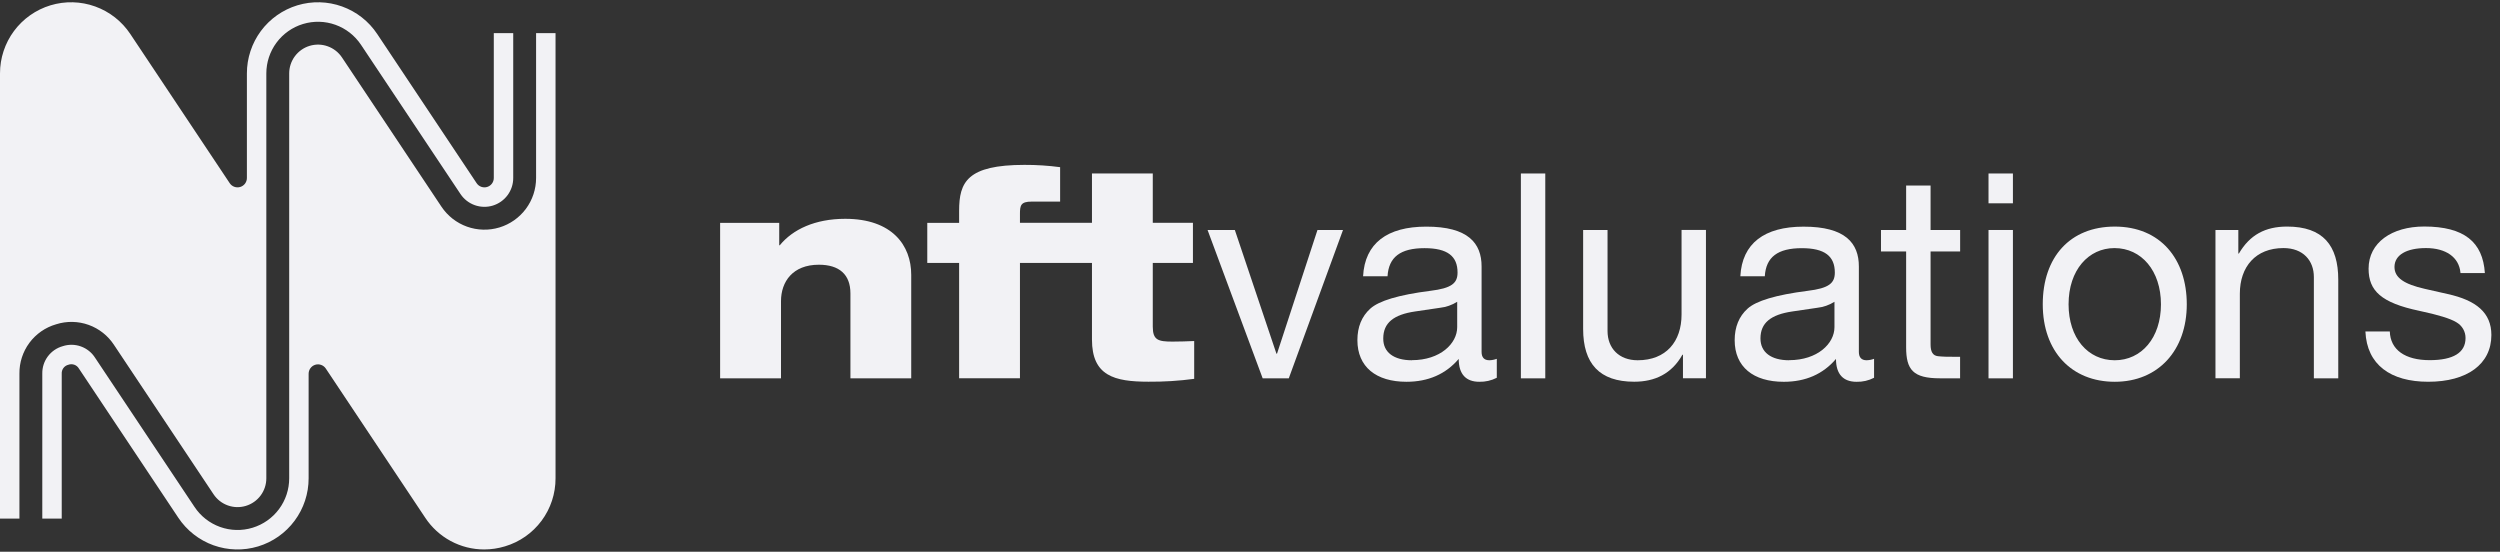 <svg width="145" height="32" viewBox="0 0 145 32" fill="none" xmlns="http://www.w3.org/2000/svg">
  <rect x="0" y="0" width="145" height="32" fill="#333333" stroke="none"/>
  <path d="M31.093 1.922V10.324C31.093 10.968 30.887 11.594 30.503 12.111C30.12 12.627 29.58 13.007 28.965 13.193C28.349 13.379 27.69 13.362 27.084 13.145C26.479 12.928 25.959 12.521 25.603 11.986L19.835 3.333C19.636 3.034 19.346 2.807 19.008 2.686C18.671 2.564 18.303 2.555 17.959 2.659C17.616 2.763 17.315 2.975 17.101 3.264C16.888 3.552 16.773 3.902 16.773 4.261V27.741C16.774 28.384 16.567 29.011 16.184 29.527C15.8 30.044 15.261 30.424 14.645 30.61C14.029 30.797 13.37 30.78 12.764 30.563C12.159 30.345 11.639 29.939 11.283 29.403L5.515 20.75C5.321 20.446 5.032 20.215 4.692 20.093C4.353 19.971 3.983 19.966 3.64 20.078C3.292 20.175 2.987 20.385 2.772 20.674C2.557 20.964 2.445 21.317 2.453 21.677V30.078H3.58V21.677C3.573 21.559 3.608 21.442 3.678 21.346C3.749 21.251 3.851 21.184 3.966 21.156C4.077 21.115 4.199 21.115 4.311 21.155C4.422 21.195 4.516 21.273 4.576 21.375L10.342 30.028C10.833 30.766 11.548 31.326 12.381 31.626C13.215 31.925 14.123 31.949 14.971 31.692C15.819 31.435 16.562 30.913 17.089 30.201C17.617 29.489 17.901 28.627 17.9 27.741V21.677C17.9 21.56 17.938 21.447 18.007 21.353C18.076 21.259 18.174 21.19 18.286 21.156C18.398 21.122 18.517 21.125 18.627 21.165C18.737 21.204 18.831 21.278 18.896 21.375L24.663 30.028C25.036 30.593 25.543 31.057 26.139 31.378C26.736 31.7 27.402 31.868 28.079 31.868C28.489 31.868 28.897 31.807 29.289 31.688C30.138 31.435 30.883 30.914 31.412 30.202C31.94 29.491 32.224 28.627 32.221 27.741V1.922H31.093Z" fill="#F2F2F5" />
  <path d="M1.127 21.677C1.118 21.032 1.322 20.401 1.706 19.883C2.091 19.365 2.635 18.988 3.255 18.809C3.87 18.613 4.533 18.625 5.14 18.843C5.748 19.061 6.267 19.472 6.618 20.014L12.386 28.668C12.585 28.966 12.874 29.193 13.212 29.314C13.55 29.436 13.918 29.445 14.261 29.341C14.605 29.237 14.906 29.025 15.119 28.736C15.333 28.448 15.448 28.098 15.447 27.739V4.26C15.447 3.616 15.654 2.99 16.038 2.473C16.421 1.957 16.96 1.577 17.576 1.391C18.192 1.205 18.851 1.221 19.456 1.439C20.062 1.656 20.581 2.063 20.938 2.598L26.706 11.251C26.905 11.55 27.194 11.777 27.532 11.898C27.87 12.019 28.238 12.029 28.581 11.925C28.925 11.82 29.226 11.608 29.439 11.32C29.653 11.031 29.768 10.682 29.767 10.323V1.922H28.64V10.324C28.64 10.441 28.603 10.554 28.533 10.648C28.463 10.742 28.366 10.81 28.254 10.844C28.142 10.878 28.023 10.875 27.913 10.835C27.803 10.796 27.709 10.722 27.645 10.625L21.878 1.972C21.388 1.234 20.673 0.674 19.839 0.375C19.005 0.075 18.097 0.052 17.249 0.308C16.401 0.565 15.659 1.088 15.131 1.799C14.604 2.511 14.319 3.374 14.32 4.26V10.324C14.32 10.441 14.282 10.554 14.213 10.648C14.143 10.742 14.045 10.81 13.934 10.844C13.822 10.878 13.703 10.875 13.593 10.835C13.483 10.796 13.389 10.722 13.324 10.625L7.558 1.972C7.067 1.234 6.352 0.674 5.519 0.375C4.685 0.075 3.777 0.052 2.929 0.308C2.081 0.565 1.339 1.088 0.811 1.799C0.283 2.511 -0.001 3.374 2.43062e-06 4.26V30.078H1.127V21.677Z" fill="#F2F2F5" />
  <path d="M49.023 12.691C51.751 12.691 52.851 14.239 52.851 15.936V21.944H49.325V17.018C49.325 15.918 48.675 15.354 47.494 15.354C45.98 15.354 45.298 16.335 45.298 17.467V21.944H41.767V12.927H45.195V14.225H45.228C45.977 13.306 47.275 12.691 49.023 12.691Z" fill="#F2F2F5" />
  <path d="M68.009 19.813C67.177 19.813 66.861 19.729 66.861 18.948V15.249H69.19V12.923H66.861V10.062H63.334V12.923H59.157V12.408C59.157 11.909 59.206 11.693 59.838 11.693H61.487V9.696C60.803 9.605 60.113 9.561 59.423 9.563C56.095 9.563 55.629 10.562 55.629 12.226V12.925H53.782V15.249H55.629V21.94H59.157V15.249H63.334V19.692C63.334 21.79 64.615 22.139 66.611 22.139C67.498 22.146 68.384 22.091 69.263 21.973V19.78C68.842 19.797 68.425 19.813 68.009 19.813Z" fill="#F2F2F5" />
  <path d="M71.621 13.34L74.033 20.512H74.067L76.413 13.34H77.894L74.749 21.944H73.235L70.039 13.34H71.621Z" fill="#F2F2F5" />
  <path d="M85.932 15.453V20.412C85.932 20.728 86.082 20.895 86.381 20.895C86.529 20.892 86.675 20.863 86.814 20.811V21.911C86.5 22.072 86.15 22.152 85.798 22.143C85.033 22.143 84.605 21.71 84.605 20.817C83.855 21.698 82.84 22.143 81.576 22.143C79.811 22.143 78.729 21.278 78.729 19.729C78.729 18.964 78.98 18.349 79.478 17.9C79.977 17.45 81.109 17.104 82.956 16.868C84.205 16.718 84.538 16.419 84.538 15.807C84.538 14.858 83.955 14.393 82.624 14.393C81.226 14.393 80.544 14.908 80.477 16.023H79.059C79.159 14.109 80.457 13.145 82.72 13.145C85.15 13.141 85.932 14.105 85.932 15.453ZM81.888 20.89C83.536 20.89 84.517 19.924 84.517 18.976V17.503C84.215 17.694 83.874 17.813 83.519 17.852L82.076 18.065C80.828 18.248 80.229 18.728 80.229 19.63C80.22 20.43 80.839 20.895 81.888 20.895V20.89Z" fill="#F2F2F5" />
  <path d="M89.626 10.062V21.944H88.211V10.062H89.626Z" fill="#F2F2F5" />
  <path d="M93.237 13.34V19.198C93.237 20.196 93.9 20.895 94.984 20.895C96.631 20.895 97.53 19.813 97.53 18.243V13.337H98.945V21.941H97.612V20.575H97.579C96.964 21.674 95.988 22.14 94.784 22.14C92.77 22.14 91.822 21.092 91.822 19.078V13.34H93.237Z" fill="#F2F2F5" />
  <path d="M107.814 15.453V20.412C107.814 20.728 107.964 20.895 108.263 20.895C108.411 20.891 108.557 20.863 108.696 20.811V21.91C108.382 22.073 108.033 22.153 107.68 22.144C106.915 22.144 106.487 21.712 106.487 20.818C105.737 21.7 104.722 22.144 103.458 22.144C101.693 22.144 100.611 21.279 100.611 19.731C100.611 18.966 100.862 18.35 101.36 17.901C101.859 17.451 102.991 17.105 104.838 16.869C106.086 16.719 106.42 16.42 106.42 15.809C106.42 14.859 105.837 14.394 104.506 14.394C103.108 14.394 102.425 14.909 102.359 16.025H100.94C101.041 14.11 102.339 13.146 104.601 13.146C107.032 13.141 107.814 14.105 107.814 15.453ZM103.77 20.89C105.418 20.89 106.399 19.924 106.399 18.976V17.503C106.097 17.694 105.756 17.813 105.401 17.852L103.954 18.065C102.706 18.248 102.107 18.728 102.107 19.63C102.106 20.429 102.721 20.895 103.77 20.895V20.89Z" fill="#F2F2F5" />
  <path d="M111.973 10.761V13.34H113.688V14.586H111.973V19.979C111.973 20.411 112.106 20.627 112.405 20.66C112.705 20.693 112.987 20.693 113.287 20.693H113.685V21.942H112.519C110.955 21.942 110.556 21.442 110.556 20.144V14.586H109.097V13.34H110.556V10.761H111.973Z" fill="#F2F2F5" />
  <path d="M116.749 10.062V11.792H115.334V10.062H116.749ZM116.749 13.339V21.944H115.334V13.339H116.749Z" fill="#F2F2F5" />
  <path d="M126.833 17.65C126.833 20.313 125.185 22.143 122.656 22.143C120.16 22.143 118.48 20.396 118.48 17.65C118.48 14.904 120.071 13.142 122.656 13.142C125.302 13.141 126.833 15.021 126.833 17.65ZM122.656 20.895C124.204 20.895 125.335 19.597 125.335 17.65C125.335 15.704 124.204 14.389 122.639 14.389C121.142 14.389 119.977 15.653 119.977 17.65C119.977 19.597 121.092 20.895 122.656 20.895Z" fill="#F2F2F5" />
  <path d="M135.619 16.218V21.944H134.204V16.068C134.204 15.12 133.589 14.388 132.44 14.388C130.827 14.388 129.911 15.47 129.911 17.034V21.94H128.497V13.339H129.823V14.704H129.856C130.489 13.623 131.386 13.141 132.651 13.141C134.737 13.141 135.619 14.239 135.619 16.218Z" fill="#F2F2F5" />
  <path d="M144.122 15.836H142.707V15.819C142.625 14.904 141.843 14.388 140.71 14.388C139.578 14.388 138.88 14.786 138.88 15.486C138.88 16.119 139.463 16.485 140.628 16.751L141.954 17.051C143.618 17.417 144.5 18.133 144.5 19.431C144.5 21.128 143.085 22.142 140.839 22.142C138.659 22.142 137.277 21.161 137.194 19.225H138.609C138.642 20.286 139.49 20.889 140.921 20.889C142.287 20.889 143.001 20.457 143.001 19.608C143.003 19.422 142.954 19.239 142.861 19.078C142.768 18.917 142.633 18.784 142.471 18.692C142.121 18.476 141.41 18.26 140.324 18.029C138.11 17.564 137.378 16.865 137.378 15.583C137.378 14.069 138.727 13.138 140.607 13.138C142.925 13.141 144.005 14.038 144.122 15.836Z" fill="#F2F2F5" />
</svg>